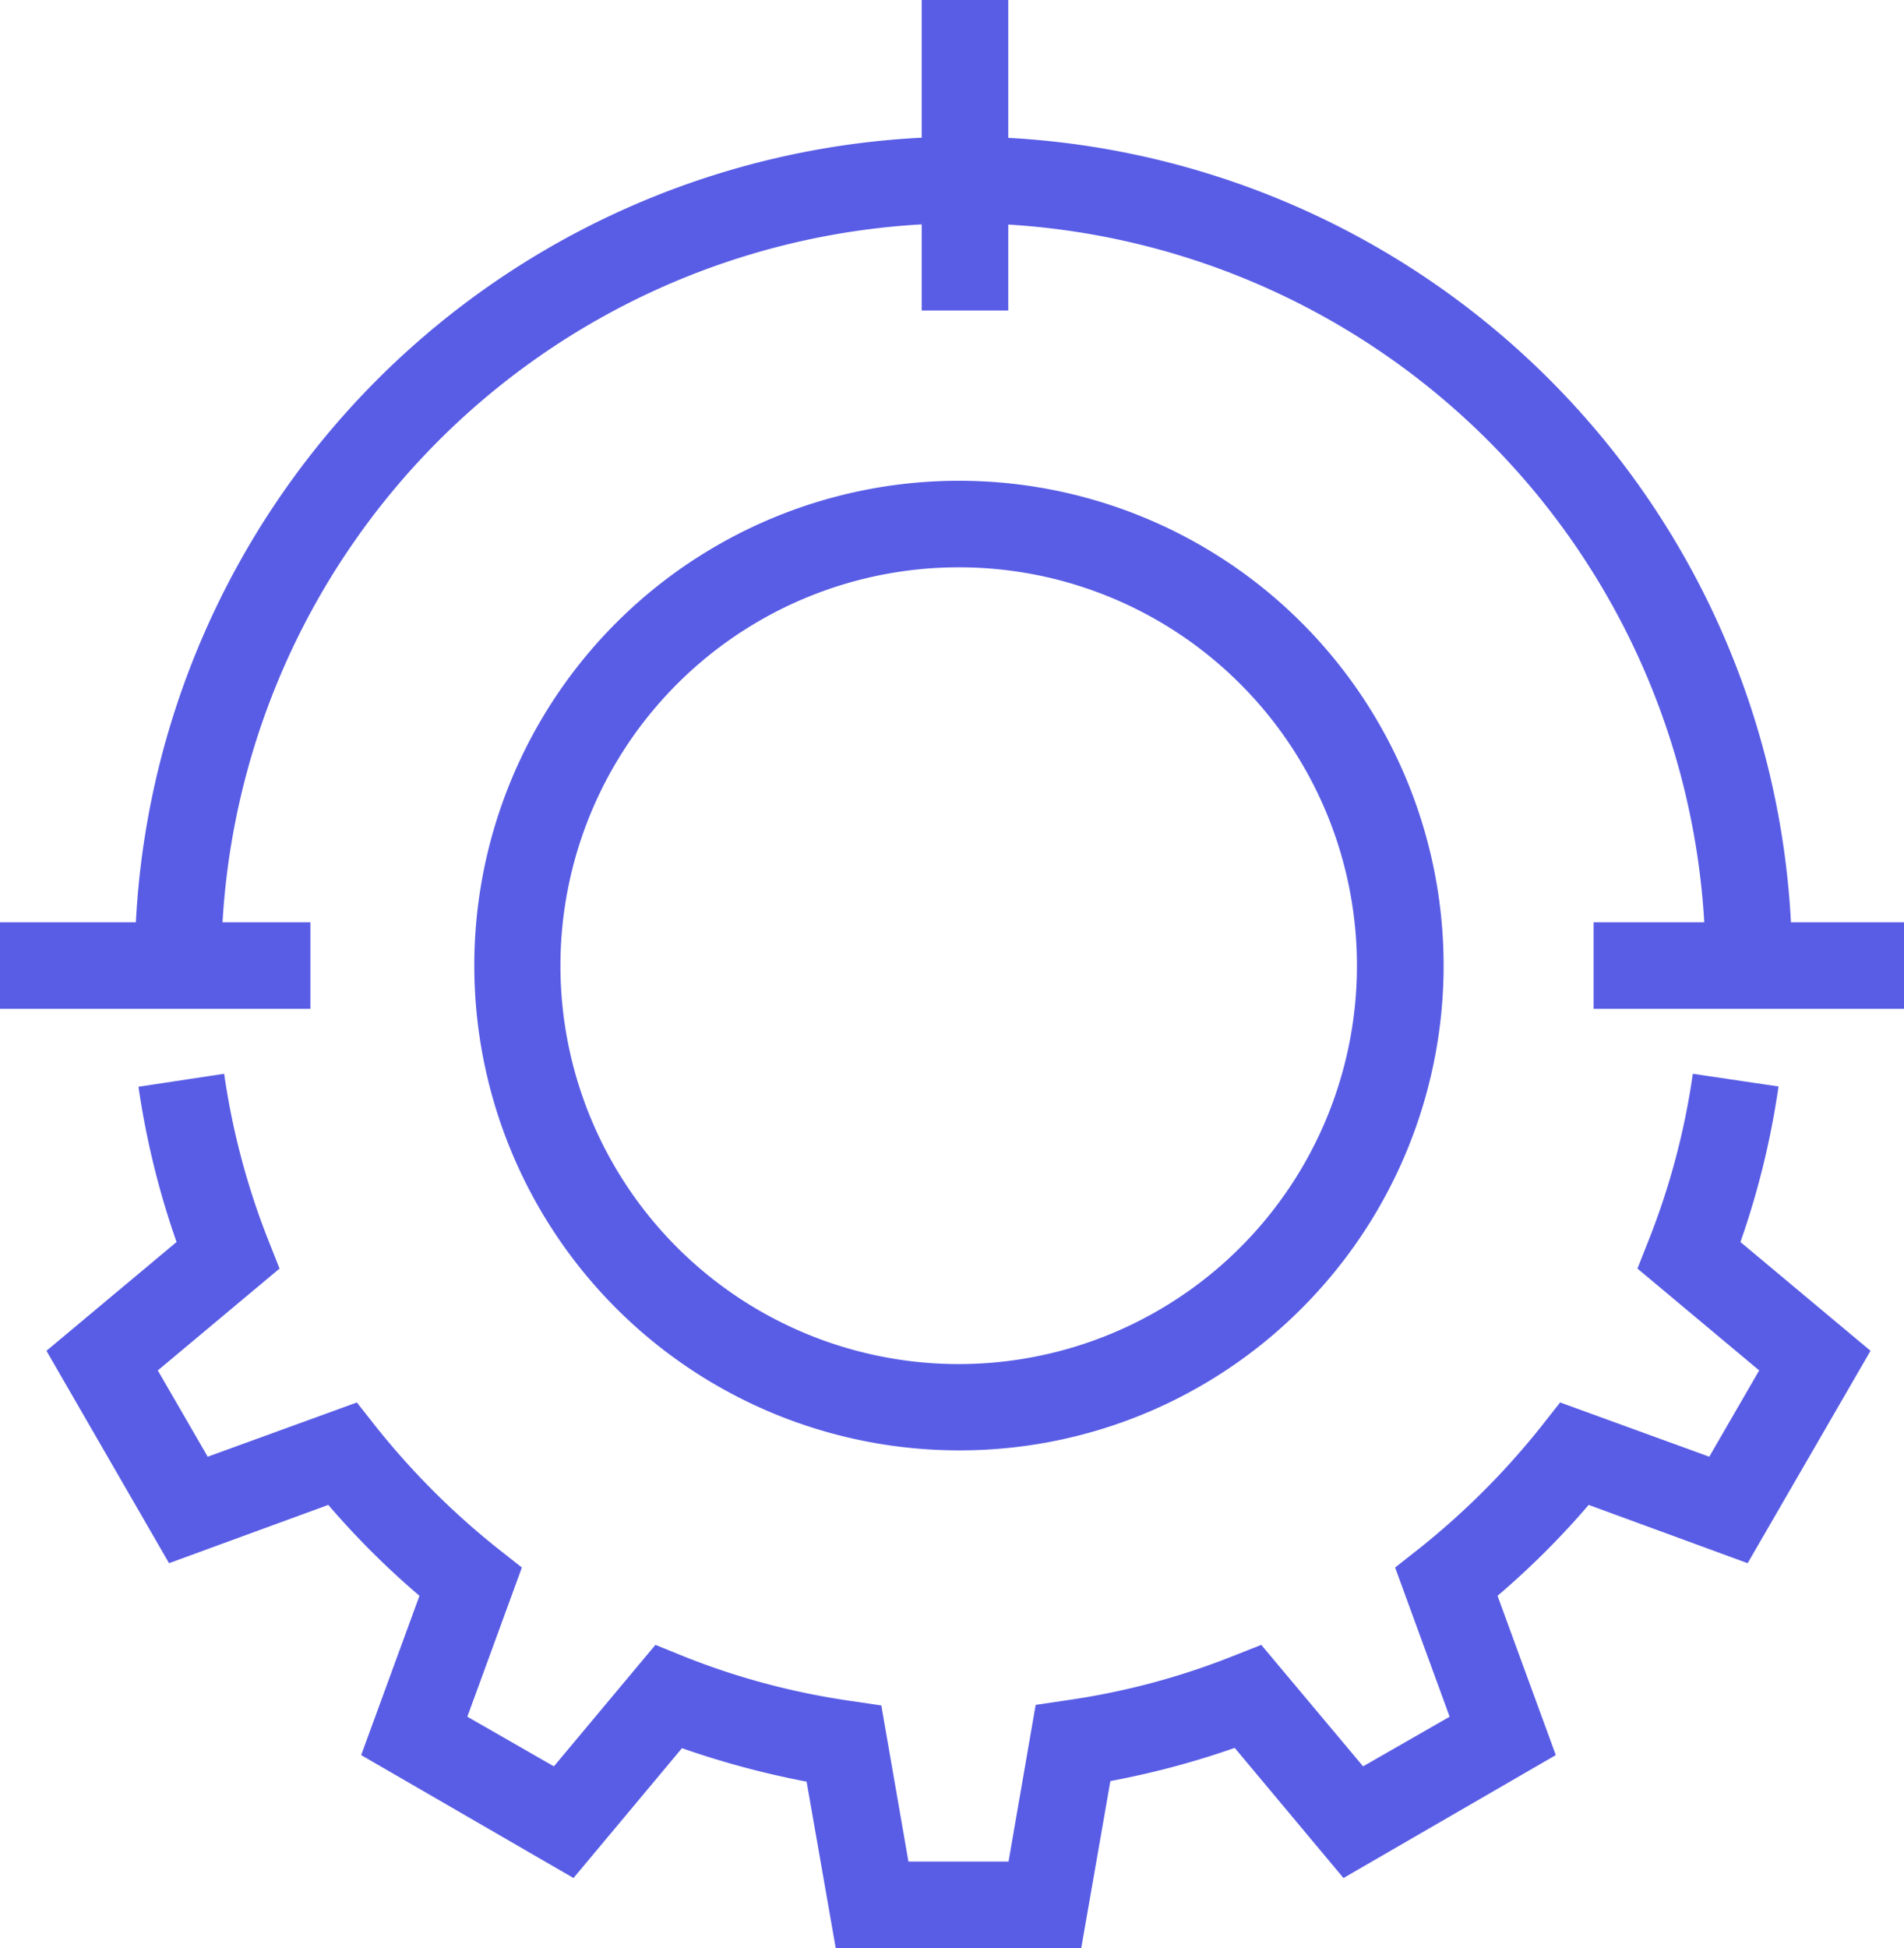 <svg xmlns="http://www.w3.org/2000/svg" viewBox="0 0 66 67.51"><g data-name="Layer 1"><g data-name="&lt;Group&gt;"><g data-name="&lt;Group&gt;"><path data-name="&lt;Compound Path&gt;" d="M33.22 50.26a16.8 16.8 0 1 1 11.89-4.91 16.721 16.721 0 0 1-11.89 4.91Zm0-30.6a13.805 13.805 0 1 0 9.77 4.04 13.774 13.774 0 0 0-9.77-4.04Z" fill="#595de5" fill-rule="evenodd"></path></g><g data-name="&lt;Group&gt;"><path data-name="&lt;Path&gt;" d="M62.12 33.46h-3a25.725 25.725 0 0 0-51.45 0h-3a28.725 28.725 0 0 1 57.45 0Z" fill="#595de5"></path></g><g data-name="&lt;Group&gt;"><path data-name="&lt;Path&gt;" d="M10.76 34.96H0v-3h10.76Z" fill="#595de5"></path></g><g data-name="&lt;Group&gt;"><path data-name="&lt;Path&gt;" d="M66 34.96H55.24v-3H66Z" fill="#595de5"></path></g><g data-name="&lt;Group&gt;"><path data-name="&lt;Path&gt;" d="M34.95 10.76h-3V0h3Z" fill="#595de5"></path></g><g data-name="&lt;Group&gt;"><path data-name="&lt;Path&gt;" d="M37.48 67.51h-8.51l-1.01-5.77a30.223 30.223 0 0 1-4.32-1.16l-3.76 4.5-7.36-4.26 2.02-5.52a28.486 28.486 0 0 1-3.16-3.15l-5.52 2.02-4.25-7.36 4.51-3.77a28.789 28.789 0 0 1-1.32-5.38l2.97-.45a25.573 25.573 0 0 0 1.52 5.74l.4 1.01-4.22 3.53 1.73 2.99 5.17-1.88.67.85a26.48 26.48 0 0 0 4.2 4.2l.85.67-1.89 5.17 3 1.72L22.72 57l1.01.41a25.206 25.206 0 0 0 5.74 1.53l1.08.16.94 5.41h3.47l.94-5.43 1.08-.16a25.174 25.174 0 0 0 5.73-1.52l1.01-.4 3.53 4.21 3-1.72-1.89-5.17.85-.67a26.482 26.482 0 0 0 4.2-4.2l.67-.85 5.17 1.88 1.73-2.99-4.22-3.53.4-1.01a25.4 25.4 0 0 0 1.52-5.74l2.97.44a28.488 28.488 0 0 1-1.32 5.39l4.51 3.77-4.26 7.36-5.51-2.02a28.481 28.481 0 0 1-3.16 3.15l2.02 5.52-7.36 4.26-3.77-4.51a29.377 29.377 0 0 1-4.31 1.15Z" fill="#595de5"></path></g></g></g></svg>